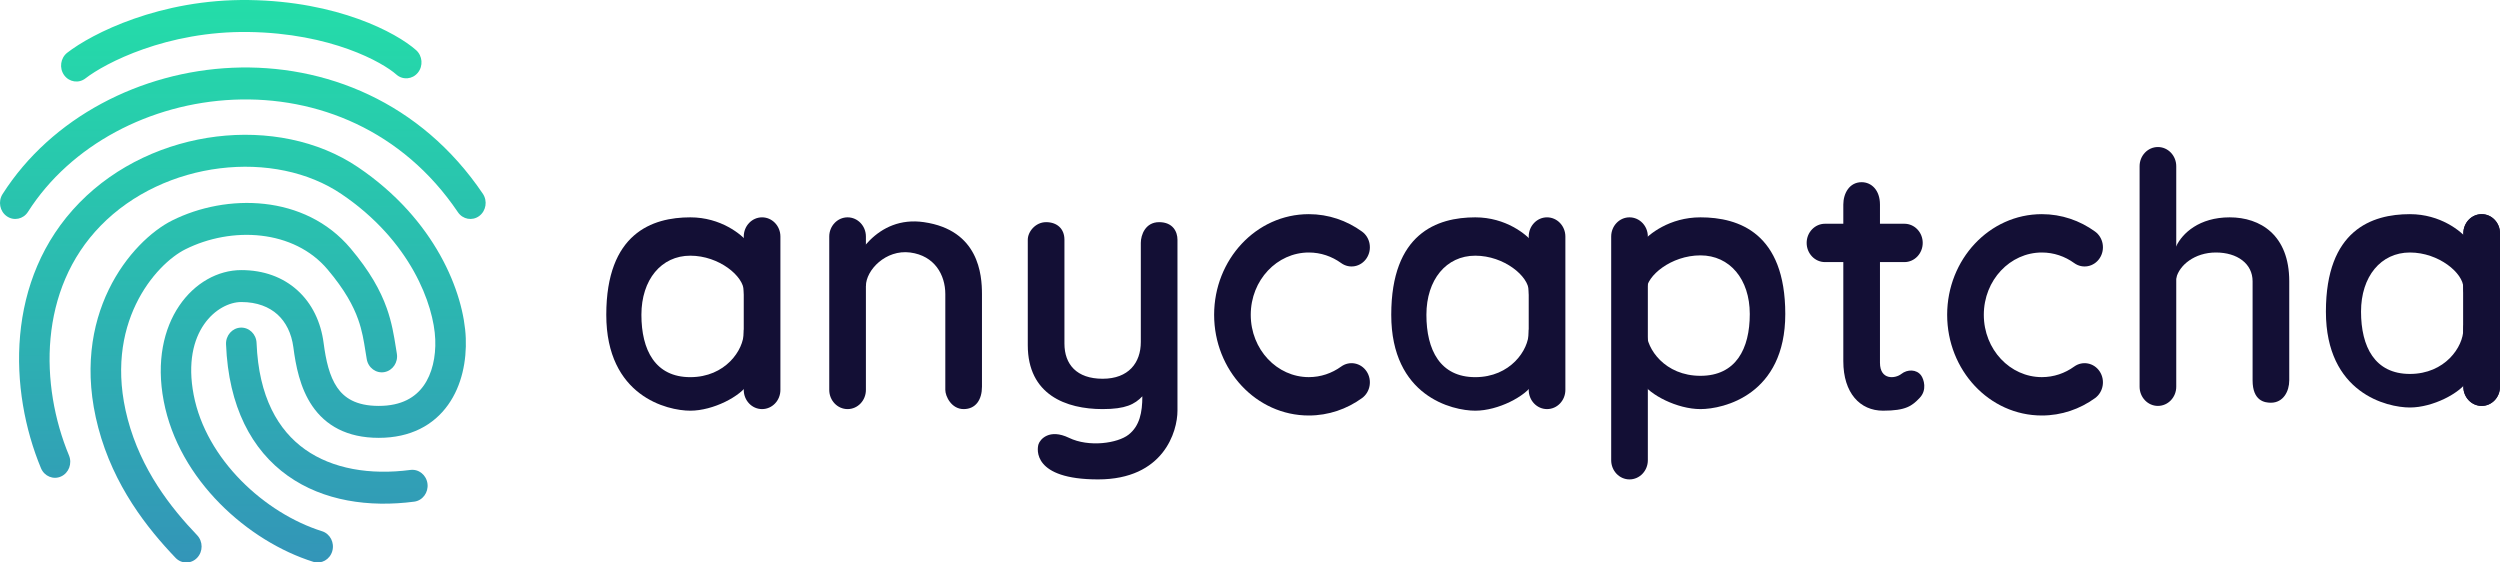 <svg width="80" height="18" viewBox="0 0 80 18" fill="none" xmlns="http://www.w3.org/2000/svg">
<path fill-rule="evenodd" clip-rule="evenodd" d="M7.959 1.024C5.337 0.985 3.355 2.025 2.735 2.508C2.519 2.676 2.213 2.629 2.051 2.403C1.89 2.176 1.935 1.856 2.152 1.687C2.933 1.079 5.122 -0.041 7.973 0.001C10.803 0.043 12.678 1.039 13.316 1.605C13.521 1.788 13.547 2.111 13.372 2.326C13.197 2.541 12.889 2.568 12.683 2.385C12.246 1.997 10.602 1.063 7.959 1.024Z" fill="url(#paint0_linear_5_40)"/>
<path fill-rule="evenodd" clip-rule="evenodd" d="M7.479 3.19C4.804 3.306 2.26 4.636 0.895 6.779C0.746 7.014 0.442 7.077 0.218 6.92C-0.007 6.764 -0.068 6.446 0.082 6.211C1.649 3.752 4.506 2.295 7.439 2.168C10.383 2.041 13.46 3.251 15.451 6.2C15.607 6.431 15.554 6.75 15.334 6.913C15.114 7.076 14.809 7.021 14.653 6.79C12.881 4.165 10.142 3.075 7.479 3.19Z" fill="url(#paint1_linear_5_40)"/>
<path fill-rule="evenodd" clip-rule="evenodd" d="M6.925 4.37C8.524 4.174 10.171 4.481 11.456 5.35C13.929 7.021 14.849 9.368 14.905 10.821C14.932 11.538 14.785 12.33 14.338 12.956C13.876 13.604 13.137 14.011 12.12 14.011C11.101 14.011 10.42 13.615 9.994 12.993C9.595 12.41 9.462 11.686 9.388 11.115C9.328 10.66 9.146 10.306 8.88 10.064C8.614 9.824 8.232 9.665 7.721 9.665C6.971 9.665 5.804 10.578 6.197 12.633C6.593 14.703 8.476 16.424 10.305 16.999C10.564 17.08 10.711 17.365 10.633 17.636C10.556 17.906 10.283 18.059 10.025 17.978C7.944 17.325 5.723 15.366 5.239 12.834C4.752 10.287 6.224 8.643 7.721 8.643C8.433 8.643 9.052 8.867 9.52 9.292C9.987 9.715 10.269 10.307 10.356 10.977C10.428 11.531 10.54 12.034 10.788 12.397C11.01 12.721 11.379 12.989 12.12 12.989C12.862 12.989 13.296 12.706 13.555 12.344C13.829 11.96 13.95 11.423 13.928 10.862C13.886 9.757 13.145 7.708 10.926 6.209C9.866 5.492 8.458 5.211 7.039 5.386C5.623 5.56 4.237 6.183 3.225 7.219C1.222 9.267 1.278 12.337 2.208 14.575C2.315 14.834 2.202 15.135 1.954 15.247C1.707 15.36 1.419 15.241 1.311 14.982C0.286 12.515 0.146 8.938 2.542 6.487C3.729 5.273 5.324 4.567 6.925 4.37Z" fill="url(#paint2_linear_5_40)"/>
<path fill-rule="evenodd" clip-rule="evenodd" d="M5.507 7.056C7.244 6.187 9.753 6.212 11.216 7.946C11.835 8.68 12.175 9.296 12.376 9.861C12.541 10.325 12.608 10.747 12.666 11.11C12.677 11.181 12.688 11.249 12.699 11.315C12.746 11.593 12.568 11.858 12.302 11.907C12.037 11.956 11.783 11.771 11.736 11.493C11.722 11.411 11.71 11.332 11.697 11.255C11.64 10.896 11.59 10.582 11.46 10.218C11.307 9.789 11.037 9.28 10.483 8.623C9.404 7.344 7.417 7.234 5.929 7.979C4.986 8.451 3.28 10.365 4.087 13.415C4.515 15.03 5.453 16.233 6.308 17.127C6.499 17.327 6.499 17.65 6.308 17.85C6.117 18.05 5.807 18.05 5.617 17.85C4.712 16.903 3.638 15.55 3.145 13.688C2.193 10.091 4.202 7.71 5.507 7.056Z" fill="url(#paint3_linear_5_40)"/>
<path fill-rule="evenodd" clip-rule="evenodd" d="M7.701 10.484C7.971 10.472 8.199 10.691 8.21 10.974C8.278 12.707 8.903 13.771 9.761 14.381C10.64 15.005 11.84 15.207 13.134 15.038C13.402 15.003 13.646 15.202 13.68 15.482C13.713 15.762 13.523 16.018 13.255 16.053C11.813 16.241 10.35 16.035 9.212 15.227C8.055 14.405 7.312 13.015 7.233 11.016C7.222 10.733 7.432 10.495 7.701 10.484Z" fill="url(#paint4_linear_5_40)"/>
<path d="M23.8 7.569C23.8 7.23 24.062 6.955 24.386 6.955C24.71 6.955 24.973 7.23 24.973 7.569V12.477C24.973 12.816 24.71 13.091 24.386 13.091C24.062 13.091 23.8 12.816 23.8 12.477V7.569Z" fill="#130F35"/>
<path d="M48.919 7.569C48.919 7.23 49.181 6.955 49.505 6.955C49.829 6.955 50.092 7.23 50.092 7.569V12.477C50.092 12.816 49.829 13.091 49.505 13.091C49.181 13.091 48.919 12.816 48.919 12.477V7.569Z" fill="#130F35"/>
<path d="M78.827 7.466C78.827 7.128 79.09 6.853 79.414 6.853C79.737 6.853 80 7.128 80 7.466V12.375C80 12.714 79.737 12.989 79.414 12.989C79.09 12.989 78.827 12.714 78.827 12.375V7.466Z" fill="#130F35"/>
<path d="M78.827 7.466C78.827 7.128 79.09 6.853 79.414 6.853C79.737 6.853 80 7.128 80 7.466V12.375C80 12.714 79.737 12.989 79.414 12.989C79.09 12.989 78.827 12.714 78.827 12.375V7.466Z" fill="#130F35"/>
<path d="M68.467 5.319C68.467 4.98 68.729 4.705 69.053 4.705C69.377 4.705 69.64 4.98 69.64 5.319V12.375C69.64 12.714 69.377 12.989 69.053 12.989C68.729 12.989 68.467 12.714 68.467 12.375V5.319Z" fill="#130F35"/>
<path d="M26.536 7.569C26.536 7.23 26.799 6.955 27.123 6.955C27.447 6.955 27.709 7.23 27.709 7.569V12.477C27.709 12.816 27.447 13.091 27.123 13.091C26.799 13.091 26.536 12.816 26.536 12.477V7.569Z" fill="#130F35"/>
<path d="M29.127 8.08C28.345 7.978 27.709 8.643 27.709 9.154L27.123 8.898C27.286 8.268 28.051 6.888 29.566 7.109C31.326 7.364 31.423 8.796 31.423 9.41V12.375C31.423 12.784 31.228 13.091 30.837 13.091C30.446 13.091 30.25 12.682 30.25 12.477V9.41C30.25 8.796 29.908 8.182 29.127 8.08Z" fill="#130F35"/>
<path d="M33.476 7.109C33.134 7.109 32.889 7.415 32.889 7.671V11.046C32.889 12.631 34.111 13.091 35.284 13.091C36.017 13.091 36.31 12.938 36.555 12.682C36.555 13.197 36.469 13.631 36.115 13.909C35.761 14.187 34.844 14.318 34.209 14.011C33.574 13.705 33.28 14.063 33.232 14.216C33.183 14.369 33.036 15.341 35.138 15.341C37.239 15.341 37.679 13.807 37.679 13.142V7.671C37.679 7.415 37.532 7.109 37.092 7.109C36.652 7.109 36.506 7.518 36.506 7.773V10.944C36.506 11.608 36.115 12.12 35.284 12.12C34.453 12.12 34.062 11.659 34.062 10.995V7.671C34.062 7.313 33.818 7.109 33.476 7.109Z" fill="#130F35"/>
<path d="M22.089 6.955C23.067 6.955 23.735 7.501 23.946 7.773L24.044 9.256C23.963 9.427 23.8 9.675 23.8 9.307C23.8 8.847 23.018 8.182 22.089 8.182C21.161 8.182 20.525 8.949 20.525 10.074C20.525 11.199 20.965 12.069 22.089 12.069C23.213 12.069 23.8 11.199 23.8 10.637C23.8 10.187 24.093 10.756 24.239 11.097C24.223 11.353 24.142 11.946 23.946 12.273C23.702 12.682 22.822 13.142 22.089 13.142C21.356 13.142 19.401 12.682 19.401 10.074C19.401 7.467 20.867 6.955 22.089 6.955Z" fill="#130F35"/>
<path d="M47.208 6.955C48.186 6.955 48.854 7.501 49.065 7.773L49.163 9.256C49.082 9.427 48.919 9.675 48.919 9.307C48.919 8.847 48.137 8.182 47.208 8.182C46.28 8.182 45.645 8.949 45.645 10.074C45.645 11.199 46.084 12.069 47.208 12.069C48.332 12.069 48.919 11.199 48.919 10.637C48.919 10.187 49.212 10.756 49.359 11.097C49.342 11.353 49.261 11.946 49.065 12.273C48.821 12.682 47.941 13.142 47.208 13.142C46.475 13.142 44.52 12.682 44.52 10.074C44.52 7.467 45.987 6.955 47.208 6.955Z" fill="#130F35"/>
<path d="M77.117 6.853C78.094 6.853 78.762 7.398 78.974 7.671L79.072 9.154C78.99 9.324 78.827 9.573 78.827 9.205C78.827 8.745 78.045 8.08 77.117 8.08C76.188 8.08 75.553 8.847 75.553 9.972C75.553 11.097 75.993 11.966 77.117 11.966C78.241 11.966 78.827 11.097 78.827 10.534C78.827 10.085 79.12 10.654 79.267 10.995C79.251 11.25 79.169 11.844 78.974 12.171C78.729 12.58 77.85 13.04 77.117 13.04C76.384 13.04 74.429 12.58 74.429 9.972C74.429 7.364 75.895 6.853 77.117 6.853Z" fill="#130F35"/>
<path d="M52.731 7.569C52.731 7.23 52.468 6.955 52.144 6.955C51.82 6.955 51.558 7.23 51.558 7.569V14.727C51.558 15.066 51.82 15.341 52.144 15.341C52.468 15.341 52.731 15.066 52.731 14.727V7.569Z" fill="#130F35"/>
<path fill-rule="evenodd" clip-rule="evenodd" d="M57.813 7.773C57.813 7.434 58.076 7.16 58.4 7.16H60.941C61.265 7.16 61.527 7.434 61.527 7.773C61.527 8.112 61.265 8.387 60.941 8.387H58.4C58.076 8.387 57.813 8.112 57.813 7.773Z" fill="#130F35"/>
<path d="M72.669 12.887C73.061 12.887 73.256 12.529 73.256 12.171L73.256 9.001C73.256 7.518 72.327 6.955 71.35 6.955C70.373 6.955 69.835 7.467 69.64 7.876C69.444 8.285 69.542 9.307 69.64 8.898C69.737 8.489 70.226 8.08 70.91 8.08C71.594 8.08 72.083 8.438 72.083 9.001V12.171C72.083 12.835 72.474 12.887 72.669 12.887Z" fill="#130F35"/>
<path d="M60.159 6.546C60.159 6.086 59.888 5.83 59.572 5.83C59.181 5.83 58.986 6.188 58.986 6.546V11.557C58.986 12.58 59.523 13.142 60.257 13.142C60.99 13.142 61.185 12.989 61.429 12.733C61.674 12.478 61.561 12.133 61.478 12.017C61.332 11.813 61.038 11.813 60.843 11.966C60.648 12.12 60.159 12.171 60.159 11.608V6.546Z" fill="#130F35"/>
<path d="M54.414 6.955C53.427 6.955 52.752 7.496 52.538 7.767L52.439 9.237C52.522 9.406 52.686 9.653 52.686 9.288C52.686 8.831 53.476 8.172 54.414 8.172C55.352 8.172 55.993 8.933 55.993 10.049C55.993 11.164 55.549 12.026 54.414 12.026C53.279 12.026 52.686 11.164 52.686 10.606C52.686 10.16 52.39 10.725 52.242 11.063C52.258 11.316 52.341 11.905 52.538 12.229C52.785 12.635 53.673 13.091 54.414 13.091C55.154 13.091 57.129 12.635 57.129 10.049C57.129 7.462 55.648 6.955 54.414 6.955Z" fill="#130F35"/>
<path fill-rule="evenodd" clip-rule="evenodd" d="M41.882 8.08C40.867 8.08 40.024 8.961 40.024 10.074C40.024 11.187 40.867 12.068 41.882 12.068C42.265 12.068 42.62 11.944 42.917 11.73C43.183 11.538 43.548 11.608 43.732 11.886C43.916 12.165 43.85 12.547 43.583 12.74C43.099 13.09 42.512 13.296 41.882 13.296C40.197 13.296 38.852 11.842 38.852 10.074C38.852 8.307 40.197 6.853 41.882 6.853C42.512 6.853 43.099 7.058 43.583 7.409C43.85 7.601 43.916 7.983 43.732 8.262C43.548 8.541 43.183 8.611 42.917 8.418C42.62 8.204 42.265 8.08 41.882 8.08Z" fill="#130F35"/>
<path fill-rule="evenodd" clip-rule="evenodd" d="M65.339 8.08C64.324 8.08 63.482 8.961 63.482 10.074C63.482 11.187 64.324 12.068 65.339 12.068C65.722 12.068 66.078 11.944 66.374 11.73C66.641 11.538 67.006 11.608 67.19 11.886C67.374 12.165 67.307 12.547 67.041 12.74C66.556 13.09 65.97 13.296 65.339 13.296C63.655 13.296 62.309 11.842 62.309 10.074C62.309 8.307 63.655 6.853 65.339 6.853C65.97 6.853 66.556 7.058 67.041 7.409C67.307 7.601 67.374 7.983 67.19 8.262C67.006 8.541 66.641 8.611 66.374 8.418C66.078 8.204 65.722 8.08 65.339 8.08Z" fill="#130F35"/>
<defs>
<linearGradient id="paint0_linear_5_40" x1="7.77" y1="0" x2="7.77" y2="18" gradientUnits="userSpaceOnUse">
<stop stop-color="#24DDA9"/>
<stop offset="1" stop-color="#3395B8"/>
</linearGradient>
<linearGradient id="paint1_linear_5_40" x1="7.77" y1="0" x2="7.77" y2="18" gradientUnits="userSpaceOnUse">
<stop stop-color="#24DDA9"/>
<stop offset="1" stop-color="#3395B8"/>
</linearGradient>
<linearGradient id="paint2_linear_5_40" x1="7.77" y1="0" x2="7.77" y2="18" gradientUnits="userSpaceOnUse">
<stop stop-color="#24DDA9"/>
<stop offset="1" stop-color="#3395B8"/>
</linearGradient>
<linearGradient id="paint3_linear_5_40" x1="7.77" y1="0" x2="7.77" y2="18" gradientUnits="userSpaceOnUse">
<stop stop-color="#24DDA9"/>
<stop offset="1" stop-color="#3395B8"/>
</linearGradient>
<linearGradient id="paint4_linear_5_40" x1="7.77" y1="0" x2="7.77" y2="18" gradientUnits="userSpaceOnUse">
<stop stop-color="#24DDA9"/>
<stop offset="1" stop-color="#3395B8"/>
</linearGradient>
</defs>
</svg>
